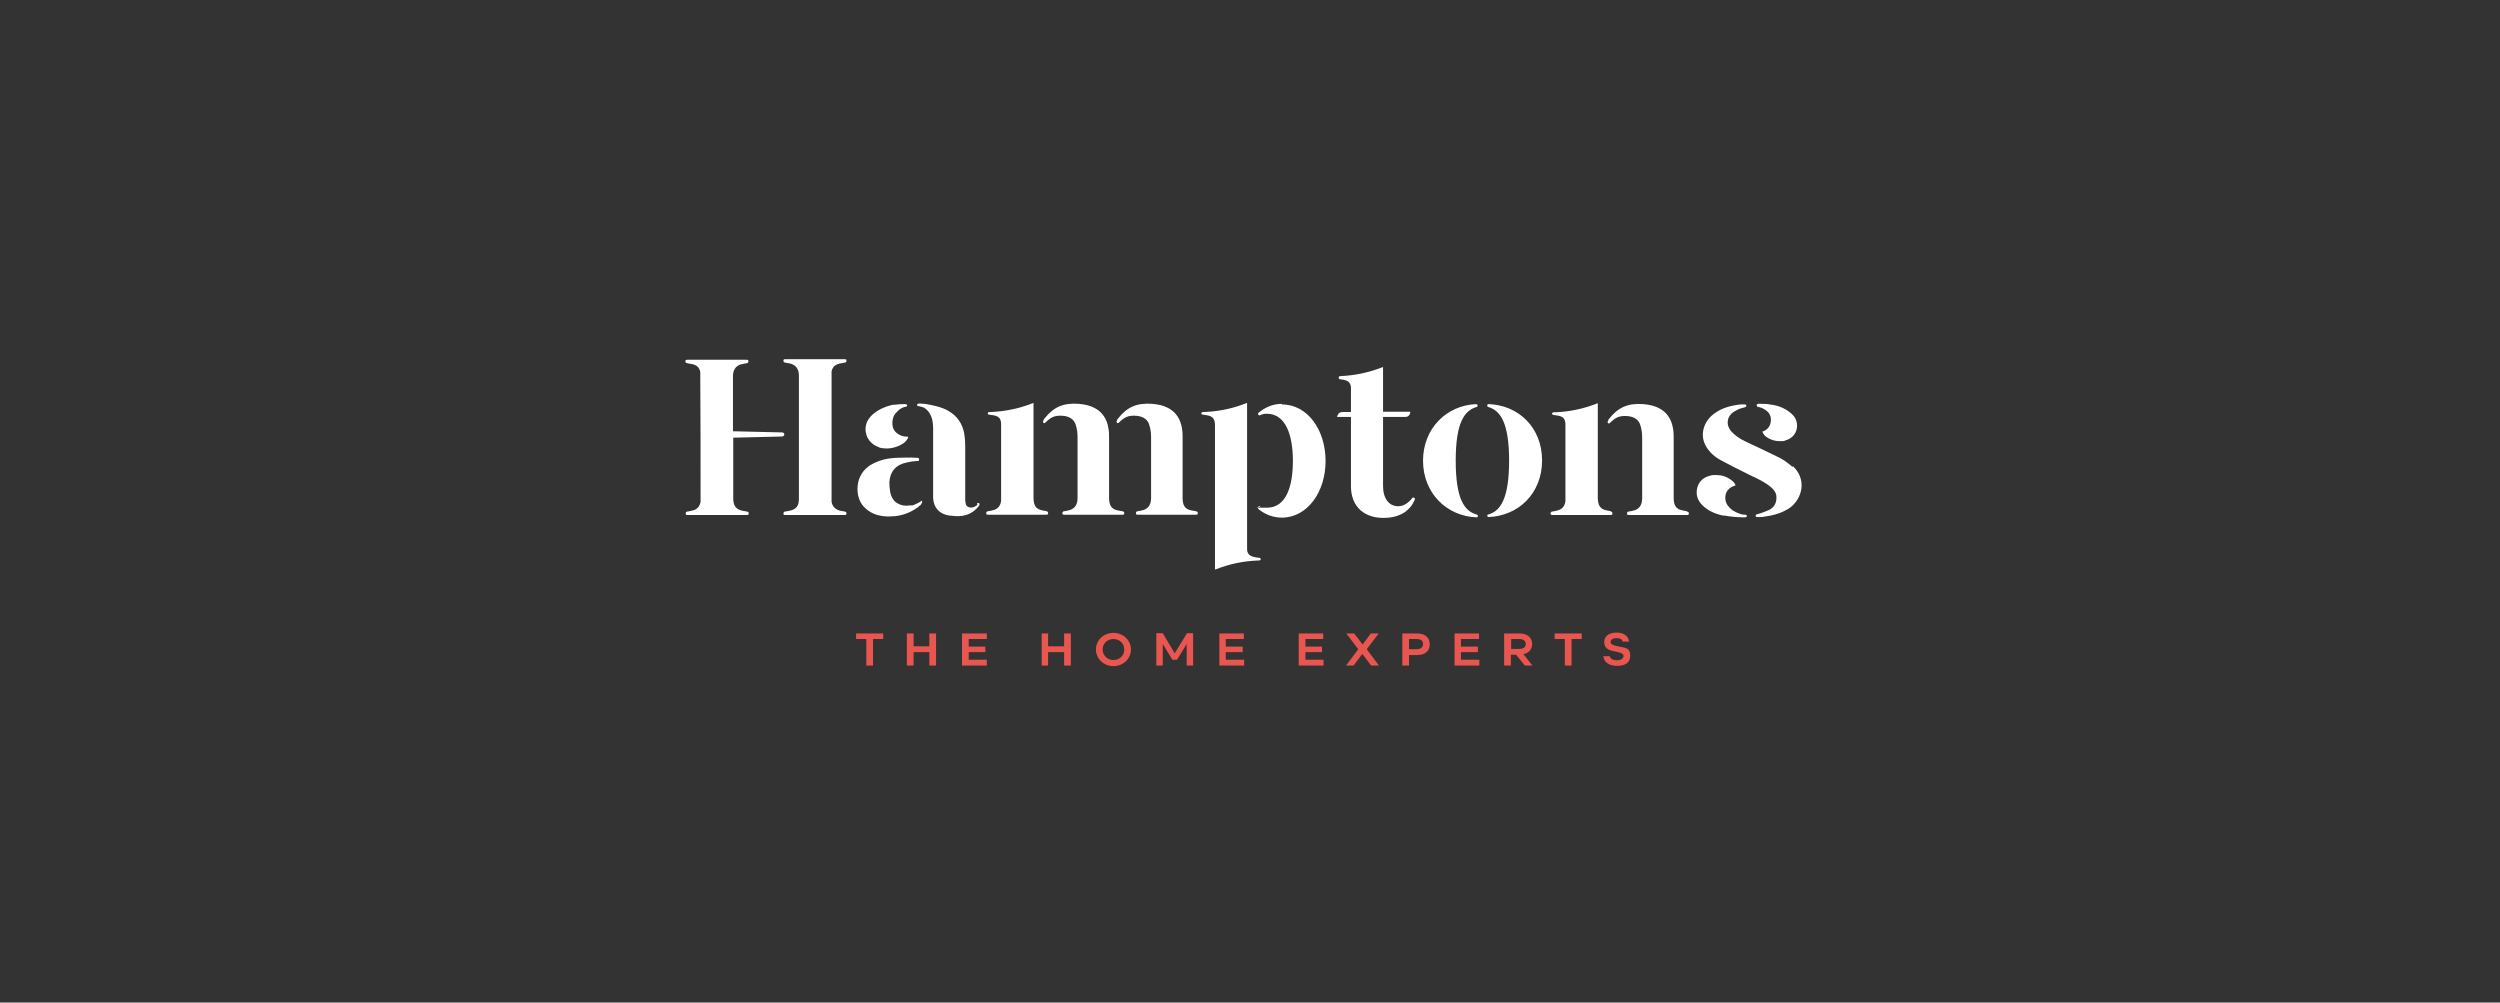 <?xml version="1.0" encoding="UTF-8"?>
<svg xmlns="http://www.w3.org/2000/svg" version="1.1" viewBox="0 0 856.8 343.6">
  <rect x="0" y="0" width="856.8" height="343.6" fill="#333333" stroke="none"/>
  <defs>
    <style>
      .cls-1 {
        fill: #fff;
      }

      .cls-2 {
        fill: #e95650;
      }
    </style>
  </defs>
  <!-- Generator: Adobe Illustrator 28.7.3, SVG Export Plug-In . SVG Version: 1.2.0 Build 164)  -->
  <g>
    <g id="hamptons">
      <g>
        <path class="cls-1" d="M285,127.3c.3-1.5,1.2-2.5,3.3-2.8l1.1-.2c.6,0,.7-.4.7-.8,0-.4-.4-.4-.8-.4h-20c-.4,0-.8,0-.8.4,0,.4,0,.7.7.8h0l1.1.2c.3,0,.6.1.9.2,1.7.6,2.6,1.9,2.6,4.1v42.3c0,2.1-.8,3.6-3.5,4l-1.1.2h0c-.6,0-.7.4-.7.8,0,.4.4.4.8.4h20c.4,0,.8,0,.8-.4,0-.4,0-.7-.7-.8l-1.1-.2c-.3,0-.6-.1-.8-.2-1.4-.5-2.2-1.4-2.5-2.9h0c0,0,0-.4,0-.4,0-.3,0-.7,0-1,0-13.3,0-28.2,0-41.5v-1.7Z"/>
        <path class="cls-1" d="M251.2,150s16.4-.4,16.8-.4.8-.3.8-.7-.3-.7-.8-.7-16.8-.4-16.8-.4v-18.8c0-2.2.9-3.5,2.6-4.1.3,0,.5-.1.9-.2l1.1-.2h0c.6,0,.7-.4.7-.8,0-.4-.4-.4-.8-.4h-20c-.4,0-.8,0-.8.4,0,.4,0,.7.7.8l1.1.2c2.2.3,3,1.3,3.3,2.8v1.7c.1,13.3.1,28.2.1,41.5,0,.3,0,.7,0,1v.3s0,0,0,0c-.3,1.5-1.1,2.5-2.5,2.9-.3,0-.5.1-.8.2l-1.1.2c-.6,0-.7.4-.7.8,0,.4.4.4.8.4h20c.4,0,.8,0,.8-.4,0-.4,0-.7-.7-.8h0l-1.1-.2c-2.7-.4-3.4-1.9-3.5-4v-21.1h0Z"/>
        <path class="cls-1" d="M431.7,191.2c-.2,0-1.1-.2-1.4-.2-1.8-.3-2.9-1-2.9-2.9s0-13.1,0-13.1h0v-28.4h0v-8.5l-.6.2c-4.4,1.7-9,2.7-14,2.9-.1,0-.3,0-.4,0,0,0-.6,0-.7.4,0,.4.4.5.4.5.2,0,1.1.2,1.4.2,2,.3,2.9,1.1,2.9,3.5s0,12.4,0,12.4h0v30.9h0v6.1l.6-.2c4.4-1.7,9-2.7,14-2.9.1,0,.3,0,.4,0,0,0,.6,0,.7-.4,0-.4-.4-.5-.4-.5h0Z"/>
        <path class="cls-1" d="M335,173c-1.4,1.2-2.5,1-3,.8-.5-.2-.9-.5-1-1.1-.1-.5-.2-.8-.2-1.5v-7.1c0-3.8,0-7.5,0-11.3,0-1.4-.1-2.8-.3-4-.6-3.6-2.5-6.3-5.5-8-1.9-1.1-4-1.6-5.9-2-1.3-.3-2-.4-3.6-.5,0,0,0,0,0,0-.2,0-.3,0-.5,0,0,0-.6,0-.7.4s.4.5.4.5c0,0,0,0,.2,0h0s0,0,0,0c.2,0,.4.1.4.1h0s0,0,0,0c.5.1.8.2,1,.3,0,0,0,0,.1,0,.3.1.6.3.9.6h0c1.1.8,1.8,2.1,2.2,3.6.2,1,.3,2,.3,2.9,0,4.7,0,9.4,0,14v7.4c0,.9,0,1.7,0,2.6.2,3.4,2.2,5.5,5.6,6,.8,0,1.6.2,2.3.2s1.3,0,2-.1c1.7-.3,3.1-.7,5-2.5.4-.4.7-.8.8-.9.5-.7,0-1.4-.7-.8h0Z"/>
        <path class="cls-1" d="M301.3,153.4c.9.2,1.7.3,2.6.3,2,0,4.2-.7,5.9-1.9.3-.2.5-.5.8-.8.6-.7.7-1.2.7-1.3,0,0-1-.1-1-.1-.3,0-.4,0-.7-.1-1.7-.4-3-1.4-3.5-2.8-.5-1.5-.3-3.6.7-4.9.6-.7,1.1-1.1,1.5-1.5,1.1-.8,2.1-.9,2.2-.9,0,0,.4-.1.4-.5s-.7-.4-.7-.4c-.2,0-.9,0-.9,0-.9,0-1.7.1-2.5.2-.1,0-.3,0-.4,0,0,0-.2,0-.3,0h0c-3.2.7-5.6,2-7.3,3.6-1.9,1.8-2.6,4.2-1.9,6.6.6,2.1,2.3,3.8,4.5,4.4h0Z"/>
        <path class="cls-1" d="M315.6,172c0,0-.3.1-.3.1,0,0-.1,0-.2,0-.1,0-.3.2-.4.3,0,0,0,0-.1,0-.1,0-.2.1-.4.2-.4.2-.9.4-1.4.6,0,0-.1,0-.2,0,0,0-.2,0-.3,0,0,0-.2,0-.2,0-.1,0-.2,0-.3,0h0c-1.6.3-3.1,0-4.2-.7-1.3-.7-2.1-2-2.5-3.8-.2-1.1-.3-2.3-.3-3.4.2-3.7,2.3-6.1,6-6.8,1.3-.3,1.9-.4,3.3-.5,0,0,0,0,0,0,.3,0,.6,0,.6,0,0,0,.4-.2.3-.7-.1-.5-.8-.4-.8-.4h0c-2.3-.2-4.3,0-6.7,0-3.2.1-5.7.7-8.1,1.9-2.8,1.3-4.7,3.7-5.3,6.6-.6,2.9,0,6.1,1.8,8.1,2,2.2,4.6,3.4,8.2,3.5.2,0,.5,0,.7,0,2.6,0,4.9-.5,7.2-1.6h0s0,0,0,0c.4-.2.7-.4,1.1-.6,0,0,.1,0,.2-.1.1,0,.2-.1.3-.2.3-.2.6-.4.9-.6.3-.2.5-.5.8-.7h.1c.2-.2.3-.4.4-.6,0,0,.4-.4.2-.8-.2-.3-.6-.1-.6-.1h0Z"/>
        <path class="cls-1" d="M358.7,175.2l-1.1-.2c-2.8-.4-3.3-2-3.4-4.2v-1.7c0-6.7,0,0,0-8.2h0v-2.5s0,0,0,0v-20.3l-.6.2c-4.4,1.7-9,2.7-14,2.9-.1,0-.3,0-.4,0,0,0-.6,0-.7.4,0,.4.4.5.4.5.2,0,1.1.2,1.4.2,1.8.3,2.8.9,2.8,3.1,0,2.2,0,8.5,0,8.5v17.7c-.2,1.7-1,2.7-2.5,3.2-.3,0-.5.1-.8.2l-1.1.2c-.6,0-.7.4-.7.8,0,.4.4.4.8.4h19.6c.4,0,.8,0,.8-.4,0-.4,0-.7-.6-.8h0Z"/>
        <path class="cls-1" d="M384.6,175.2l-1.1-.2c-2.9-.4-3.4-2.1-3.4-4.6v-1.9c0-4.4,0-2.1,0-3.9v-14.6c0-.9,0-2-.2-3.1-.5-3.3-2.1-5.7-4.8-7.1-1.5-.8-3.2-1.2-5.4-1.4-5.4-.4-8.7,1.2-11.7,5-.2.2-.3.4-.4.7,0,0-.3.5,0,.8s.6,0,.6,0c2-2,3.3-2.6,6.1-2.4,2.3.2,3.9,1.3,4.4,3.2.4,1.2.6,2.6.6,4,0,2.9,0,5.8,0,8.6v3.3h0v9.1c0,2.2-.9,3.5-2.6,4.1-.3,0-.5.1-.8.2l-1.1.2c-.6,0-.7.4-.7.8,0,.4.4.4.8.4h19.6c.4,0,.8,0,.8-.4,0-.4,0-.7-.7-.8h0Z"/>
        <path class="cls-1" d="M578.1,175.2l-1.1-.2c-2.9-.4-3.4-2.1-3.4-4.6s0-1.2,0-1.9c0-4.4,0-2.1,0-3.9,0-4.6,0-9.2,0-13.7v-.8c0-.9,0-2-.2-3.1-.5-3.3-2.1-5.7-4.8-7.1-1.5-.8-3.2-1.2-5.4-1.4-5.4-.4-8.7,1.2-11.7,5-.2.2-.3.4-.4.7,0,0-.3.5,0,.8s.6,0,.6,0c2-2,3.3-2.6,6.1-2.4,2.3.2,3.9,1.3,4.4,3.2.4,1.2.6,2.6.6,4,0,2.9,0,5.8,0,8.6s0,11,0,12.4c0,2.2-.9,3.5-2.6,4.1-.3,0-.5.1-.8.2l-1.1.2c-.6,0-.7.4-.7.8,0,.4.4.4.8.4h19.6c.4,0,.8,0,.8-.4,0-.4,0-.7-.7-.8h0Z"/>
        <path class="cls-1" d="M409.8,175.2l-1.1-.2c-2.9-.4-3.4-2.1-3.4-4.6v-1.9c0-4.4,0-2.1,0-3.9v-14.6c0-.9,0-2-.2-3.1-.5-3.3-2.1-5.7-4.8-7.1-1.5-.8-3.2-1.2-5.4-1.4-5.4-.4-8.7,1.2-11.7,5-.2.2-.3.4-.4.7,0,0-.3.5,0,.8s.6,0,.6,0c2-2,3.3-2.6,6.1-2.4,2.3.2,3.9,1.3,4.4,3.2.4,1.2.6,2.6.6,4,0,2.9,0,5.8,0,8.6v3.3h0v9.1c0,2.2-.9,3.5-2.6,4.1-.3,0-.5.1-.8.2l-1.1.2c-.6,0-.7.4-.7.8,0,.4.4.4.8.4h19.6c.4,0,.8,0,.8-.4,0-.4,0-.7-.7-.8h0Z"/>
        <path class="cls-1" d="M614.3,160c-1.7-1.5-3.5-2.8-5.6-3.7-1.8-.9-3.6-1.7-5.4-2.6-1.7-.8-3.4-1.6-5.1-2.4-2.1-1-3.6-2.1-4.7-3.3-1.1-1.2-1.6-2.6-1.3-4,.2-1.3,1.2-2.5,2.6-3.2.6-.3,1-.6,1.7-.8.1,0,1-.3,1.4-.4,0,0,.2,0,.3-.1,0,0,.4-.2.3-.6-.1-.4-.8-.3-.8-.3-.2,0-.4,0-.6,0h0c-.2,0-.4,0-.5,0-3.5.4-6.3,1.2-8.6,2.8-4.2,2.7-5.6,7.7-3.3,11.6,1.2,2,2.9,3.6,5.2,4.8,2.6,1.4,5.3,2.8,8,4.1.9.5,1.8.9,2.8,1.4l.5.2c2,1,4.2,2.1,5.9,3.6,1.1,1,1.7,2,1.7,3,.2,2.2-.8,4-2.8,4.8-2.1.9-3.5,1.3-3.7,1.3,0,0-.2,0-.3.1,0,0-.4.2-.3.6.1.4.8.3.8.3.2,0,.4,0,.7,0h0c.7,0,1.1,0,1.8-.2,3.2-.4,5.7-1.3,7.9-2.6,2.5-1.6,4.2-4.3,4.5-7.2.3-2.8-.8-5.4-2.9-7.4h0Z"/>
        <path class="cls-1" d="M602.2,139.5c0,0,.3,0,.3,0,0,0,.1,0,.2,0h0c.2,0,1.8.3,3.3,1.8.9,1,1.1,2.4.8,3.7-.5,2.3-2.7,2.9-2.8,2.9,0,0,.1.5.6,1.1.2.3.4.5.7.7,1.4,1,3,1.5,4.6,1.5s1.4,0,2.1-.3c1.8-.5,3.2-1.8,3.7-3.6.5-1.9,0-4-1.6-5.4-1.5-1.4-3.6-2.6-6.3-3.1l-1.3-.2h0c-1-.2-2.1-.2-3.2-.2h0s-.1,0-.3,0h0c0,0-.2,0-.3,0,0,0-.6,0-.7.4,0,.4.4.5.4.5h0Z"/>
        <path class="cls-1" d="M598.3,176.4c0,0-.3,0-.3,0,0,0-.1,0-.2,0-.8,0-2.4-.5-4-1.5-.4-.3-.8-.6-1.2-1.1-1.2-1.2-1.5-2.8-1.2-4.2.5-2.6,3.3-3.2,3.4-3.2,0,0-.1-.6-.7-1.2-.3-.3-.5-.5-.8-.7-1.6-1.2-3.3-1.7-5.1-1.7s-1.6.1-2.4.3c-2,.5-3.6,2-4.1,4-.6,2.2,0,4.4,1.8,6.1,1.6,1.6,4,2.9,7.1,3.5h.5c0,0,0,0,0,0h0c1.3.3,4.5.6,6.2.6h0,.4c0,0,.2,0,.3,0,0,0,.6,0,.7-.4,0-.4-.4-.5-.4-.5h0Z"/>
        <path class="cls-1" d="M484.6,170.5c-.2,0-.5,0-.6.2-1.2,1.5-2.8,2.8-4.8,2.8-3.2,0-5.2-2.7-5.2-6.9v-10.9s0-12.8,0-12.8h3c2.3,0,2.2,0,4.5,0,1,0,1.5-.4,1.8-1.3v-.5c.1,0-9.3,0-9.3,0v-15.3l-.6.2c-4.5,1.7-9.1,2.7-14,2.9-.4,0-.6.2-.6.5,0,.3.1.5.5.6,2.5.2,3.9.9,3.7,3.6,0,.2,0,.3,0,.5v7.1h-.6s-1.4,0-2.1,0c-1,0-1.6.3-1.9,1.2l-.2.5h4.8v23.7c0,7.4,4.9,10.9,11.1,10.9s9.4-2.9,10.8-6.3c.1-.2,0-.5-.3-.6h0Z"/>
        <path class="cls-1" d="M439.4,138.4c-3,0-5.8,1.1-8.1,3.1-.2.2-.2.5,0,.7h0c.2.2.4.2.6.1.7-.4,1.5-.5,2.3-.5,6.5,0,8.9,7.5,8.9,16.1s-2.2,16.1-8.9,16.1-1.5-.2-2.3-.5c-.2-.1-.5,0-.7.2-.1.2-.1.5,0,.7,2.3,1.9,5.1,3,8.1,3,8.7,0,15-8.7,15-19.4s-6.2-19.4-15-19.4h0Z"/>
        <path class="cls-1" d="M552.1,175.2l-1.1-.2c-2.8-.4-3.3-2-3.4-4.2v-1.7c0-1.5,0-13.8,0-13.8v-17.1l-.6.2c-4.4,1.7-9,2.7-14,2.9-.1,0-.3,0-.4,0,0,0-.6,0-.7.4,0,.4.4.5.4.5.2,0,1.1.2,1.4.2,1.8.3,2.8.9,2.8,3.1,0,2.2,0,8.5,0,8.5,0,5.9,0,11.8,0,17.7-.2,1.7-1,2.7-2.5,3.2-.3,0-.5.1-.8.2l-1.1.2c-.6,0-.7.4-.7.8,0,.4.4.4.8.4h19.6c.4,0,.8,0,.8-.4,0-.4,0-.7-.6-.8h0Z"/>
        <path class="cls-1" d="M506,176.3c-4.1-1.1-7.1-5.3-7.1-18.4s3-17.2,7.1-18.4c.3,0,.4-.3.4-.6,0-.2-.3-.4-.5-.4-10.1.4-18.2,8.3-18.2,19.4s8.1,19,18.3,19.4c.3,0,.5-.2.5-.4,0-.3-.1-.5-.4-.5Z"/>
        <path class="cls-1" d="M510.2,138.5c-.3,0-.5.2-.5.4,0,.3.1.5.4.6,4.1,1.2,7.1,5.4,7.1,18.4s-3,17.3-7.1,18.4c-.3,0-.4.3-.4.5,0,.2.3.4.5.4,10.2-.4,18.3-8.1,18.3-19.4s-8.1-18.9-18.2-19.3Z"/>
      </g>
      <g>
        <polygon class="cls-2" points="293.4 219 296.9 219 296.9 228.1 299.2 228.1 299.2 219 302.7 219 302.7 217.1 293.4 217.1 293.4 219"/>
        <polygon class="cls-2" points="318.5 221.5 313.1 221.5 313.1 217.1 310.8 217.1 310.8 228.1 313.1 228.1 313.1 223.5 318.5 223.5 318.5 228.1 320.8 228.1 320.8 217.1 318.5 217.1 318.5 221.5"/>
        <polygon class="cls-2" points="332 223.5 337.7 223.5 337.7 221.6 332 221.6 332 219 338.2 219 338.2 217.1 329.7 217.1 329.7 228.1 338.2 228.1 338.2 226.1 332 226.1 332 223.5"/>
        <polygon class="cls-2" points="364.7 221.5 359.2 221.5 359.2 217.1 357 217.1 357 228.1 359.2 228.1 359.2 223.5 364.7 223.5 364.7 228.1 367 228.1 367 217.1 364.7 217.1 364.7 221.5"/>
        <path class="cls-2" d="M381.6,216.9c-3.4,0-6,2.5-6,5.7s2.7,5.7,6,5.7,6-2.5,6-5.7-2.7-5.7-6-5.7ZM381.6,226.2c-2,0-3.7-1.5-3.7-3.6s1.6-3.6,3.7-3.6,3.7,1.5,3.7,3.6c0,2.1-1.6,3.6-3.7,3.6Z"/>
        <polygon class="cls-2" points="402.6 223.9 398.5 217 396.3 217 396.3 228.1 398.5 228.1 398.5 220.7 401.8 226.1 403.4 226.1 406.7 220.7 406.7 228.1 408.9 228.1 408.9 217 406.8 217 402.6 223.9"/>
        <polygon class="cls-2" points="420.1 223.5 425.9 223.5 425.9 221.6 420.1 221.6 420.1 219 426.3 219 426.3 217.1 417.9 217.1 417.9 228.1 426.4 228.1 426.4 226.1 420.1 226.1 420.1 223.5"/>
        <polygon class="cls-2" points="447.4 223.5 453.1 223.5 453.1 221.6 447.4 221.6 447.4 219 453.5 219 453.5 217.1 445.1 217.1 445.1 228.1 453.6 228.1 453.6 226.1 447.4 226.1 447.4 223.5"/>
        <polygon class="cls-2" points="472.5 217.1 469.8 217.1 467 220.9 464.1 217.1 461.4 217.1 465.5 222.5 461.3 228.1 463.9 228.1 466.9 224.1 469.9 228.1 472.6 228.1 468.4 222.5 472.5 217.1"/>
        <path class="cls-2" d="M485.7,217.1h-5.1v11h2.3v-3.6h2.8c2.8,0,4.3-1.5,4.3-3.7,0-2.2-1.5-3.7-4.3-3.7ZM485.5,222.5h-2.6v-3.5h2.6c1.5,0,2.2.6,2.2,1.7s-.8,1.8-2.2,1.8Z"/>
        <polygon class="cls-2" points="500.7 223.5 506.5 223.5 506.5 221.6 500.7 221.6 500.7 219 506.9 219 506.9 217.1 498.5 217.1 498.5 228.1 507 228.1 507 226.1 500.7 226.1 500.7 223.5"/>
        <path class="cls-2" d="M525.1,220.7c0-2.1-1.5-3.6-4.4-3.6h-5.2v11h2.3v-3.7h1.8l3,3.7h2.6l-3.1-3.9c2-.4,3-1.8,3-3.5h0ZM517.9,222.4v-3.4h2.7c1.5,0,2.3.6,2.3,1.7s-.8,1.7-2.3,1.7h-2.7Z"/>
        <polygon class="cls-2" points="532.8 219 536.3 219 536.3 228.1 538.6 228.1 538.6 219 542.1 219 542.1 217.1 532.8 217.1 532.8 219"/>
        <path class="cls-2" d="M555.4,221.7l-1.3-.3c-1.4-.3-2.1-.6-2.1-1.4s.8-1.3,2-1.3,2,.4,2.1,1.2h2.2c-.2-1.9-1.7-3.1-4.3-3.1s-4.2,1.3-4.2,3.2,1.1,2.8,3.4,3.2l1.3.3c1.4.3,1.9.7,1.9,1.4s-.8,1.4-2.2,1.4-2.3-.5-2.5-1.4h-2.2c.2,2,1.9,3.3,4.7,3.3s4.5-1.1,4.5-3.4-.9-2.7-3.3-3.1h0Z"/>
      </g>
    </g>
  </g>
</svg>